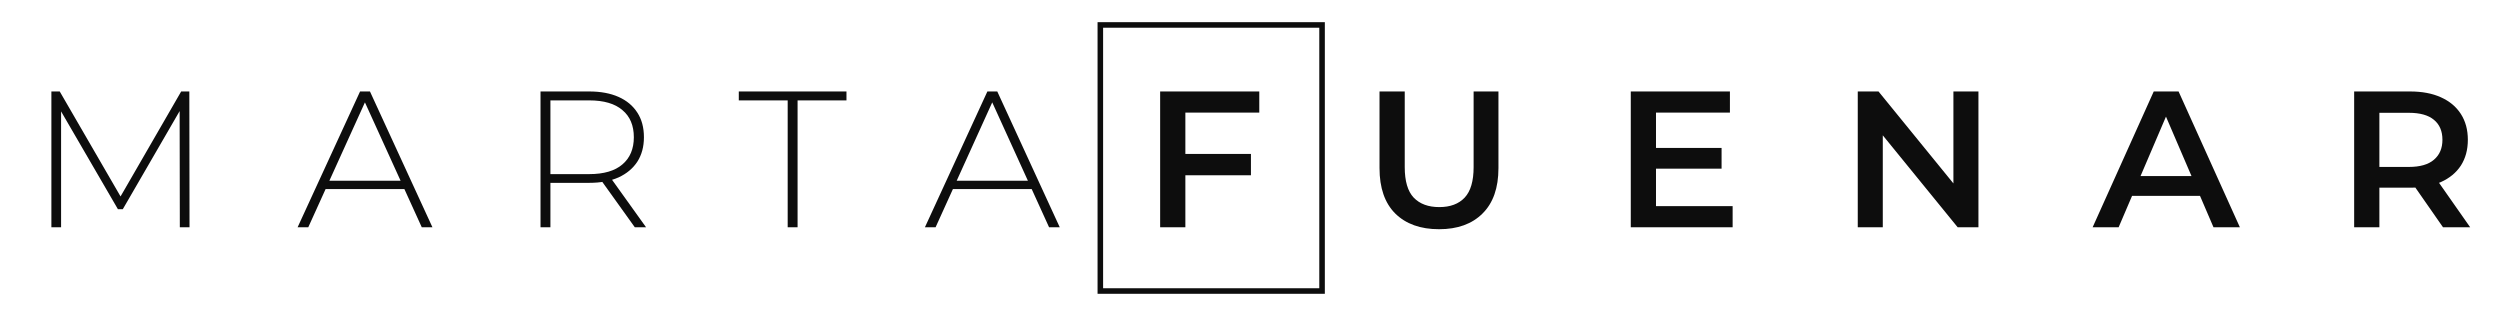 <svg width="451" height="57" viewBox="0 0 451 57" fill="none" xmlns="http://www.w3.org/2000/svg">
<path d="M213.455 27.77H225.67V31.62H213.455V27.77ZM213.84 41H209.29V16.5H227.175V20.315H213.84V41ZM259.61 41.35C256.25 41.35 253.613 40.405 251.7 38.515C249.81 36.625 248.865 33.895 248.865 30.325V16.5H253.415V30.15C253.415 32.67 253.952 34.502 255.025 35.645C256.122 36.788 257.662 37.36 259.645 37.36C261.628 37.36 263.157 36.788 264.23 35.645C265.303 34.502 265.84 32.67 265.84 30.15V16.5H270.32V30.325C270.32 33.895 269.363 36.625 267.45 38.515C265.56 40.405 262.947 41.35 259.61 41.35ZM298.392 26.685H310.572V30.43H298.392V26.685ZM298.742 37.185H312.567V41H294.192V16.5H312.077V20.315H298.742V37.185ZM335.14 41V16.5H338.885L354.25 35.365H352.395V16.5H356.91V41H353.165L337.8 22.135H339.655V41H335.14ZM377.51 41L388.535 16.5H393.015L404.075 41H399.315L389.83 18.915H391.65L382.2 41H377.51ZM382.585 35.33L383.81 31.76H397.04L398.265 35.33H382.585ZM424.69 41V16.5H434.77C436.94 16.5 438.795 16.85 440.335 17.55C441.899 18.25 443.1 19.253 443.94 20.56C444.78 21.867 445.2 23.418 445.2 25.215C445.2 27.012 444.78 28.563 443.94 29.87C443.1 31.153 441.899 32.145 440.335 32.845C438.795 33.522 436.94 33.86 434.77 33.86H427.21L429.24 31.795V41H424.69ZM440.72 41L434.525 32.11H439.39L445.62 41H440.72ZM429.24 32.285L427.21 30.115H434.56C436.567 30.115 438.072 29.683 439.075 28.82C440.102 27.957 440.615 26.755 440.615 25.215C440.615 23.652 440.102 22.45 439.075 21.61C438.072 20.77 436.567 20.35 434.56 20.35H427.21L429.24 18.11V32.285Z" fill="#0D0D0D"/>
<rect x="198.5" y="4.5" width="40" height="48" stroke="#0D0D0D"/>
<path d="M9.27 41V16.5H10.775L22.15 36.135H21.345L32.685 16.5H34.155L34.19 41H32.44L32.405 19.195H32.895L22.15 37.745H21.275L10.495 19.195H11.02V41H9.27ZM53.687 41L64.957 16.5H66.742L78.012 41H76.087L65.447 17.62H66.217L55.612 41H53.687ZM57.817 34.105L58.412 32.6H73.077L73.672 34.105H57.817ZM97.51 41V16.5H106.295C108.348 16.5 110.11 16.827 111.58 17.48C113.05 18.133 114.181 19.078 114.975 20.315C115.768 21.528 116.165 23.01 116.165 24.76C116.165 26.463 115.768 27.933 114.975 29.17C114.181 30.383 113.05 31.328 111.58 32.005C110.11 32.658 108.348 32.985 106.295 32.985H98.49L99.295 32.145V41H97.51ZM114.52 41L108.15 32.11H110.18L116.55 41H114.52ZM99.295 32.25L98.49 31.41H106.295C108.931 31.41 110.926 30.827 112.28 29.66C113.656 28.493 114.345 26.86 114.345 24.76C114.345 22.637 113.656 21.003 112.28 19.86C110.926 18.693 108.931 18.11 106.295 18.11H98.49L99.295 17.235V32.25ZM142.098 41V18.11H133.278V16.5H152.703V18.11H143.883V41H142.098ZM166.854 41L178.124 16.5H179.909L191.179 41H189.254L178.614 17.62H179.384L168.779 41H166.854ZM170.984 34.105L171.579 32.6H186.244L186.839 34.105H170.984Z" fill="#0D0D0D"/>
</svg>
